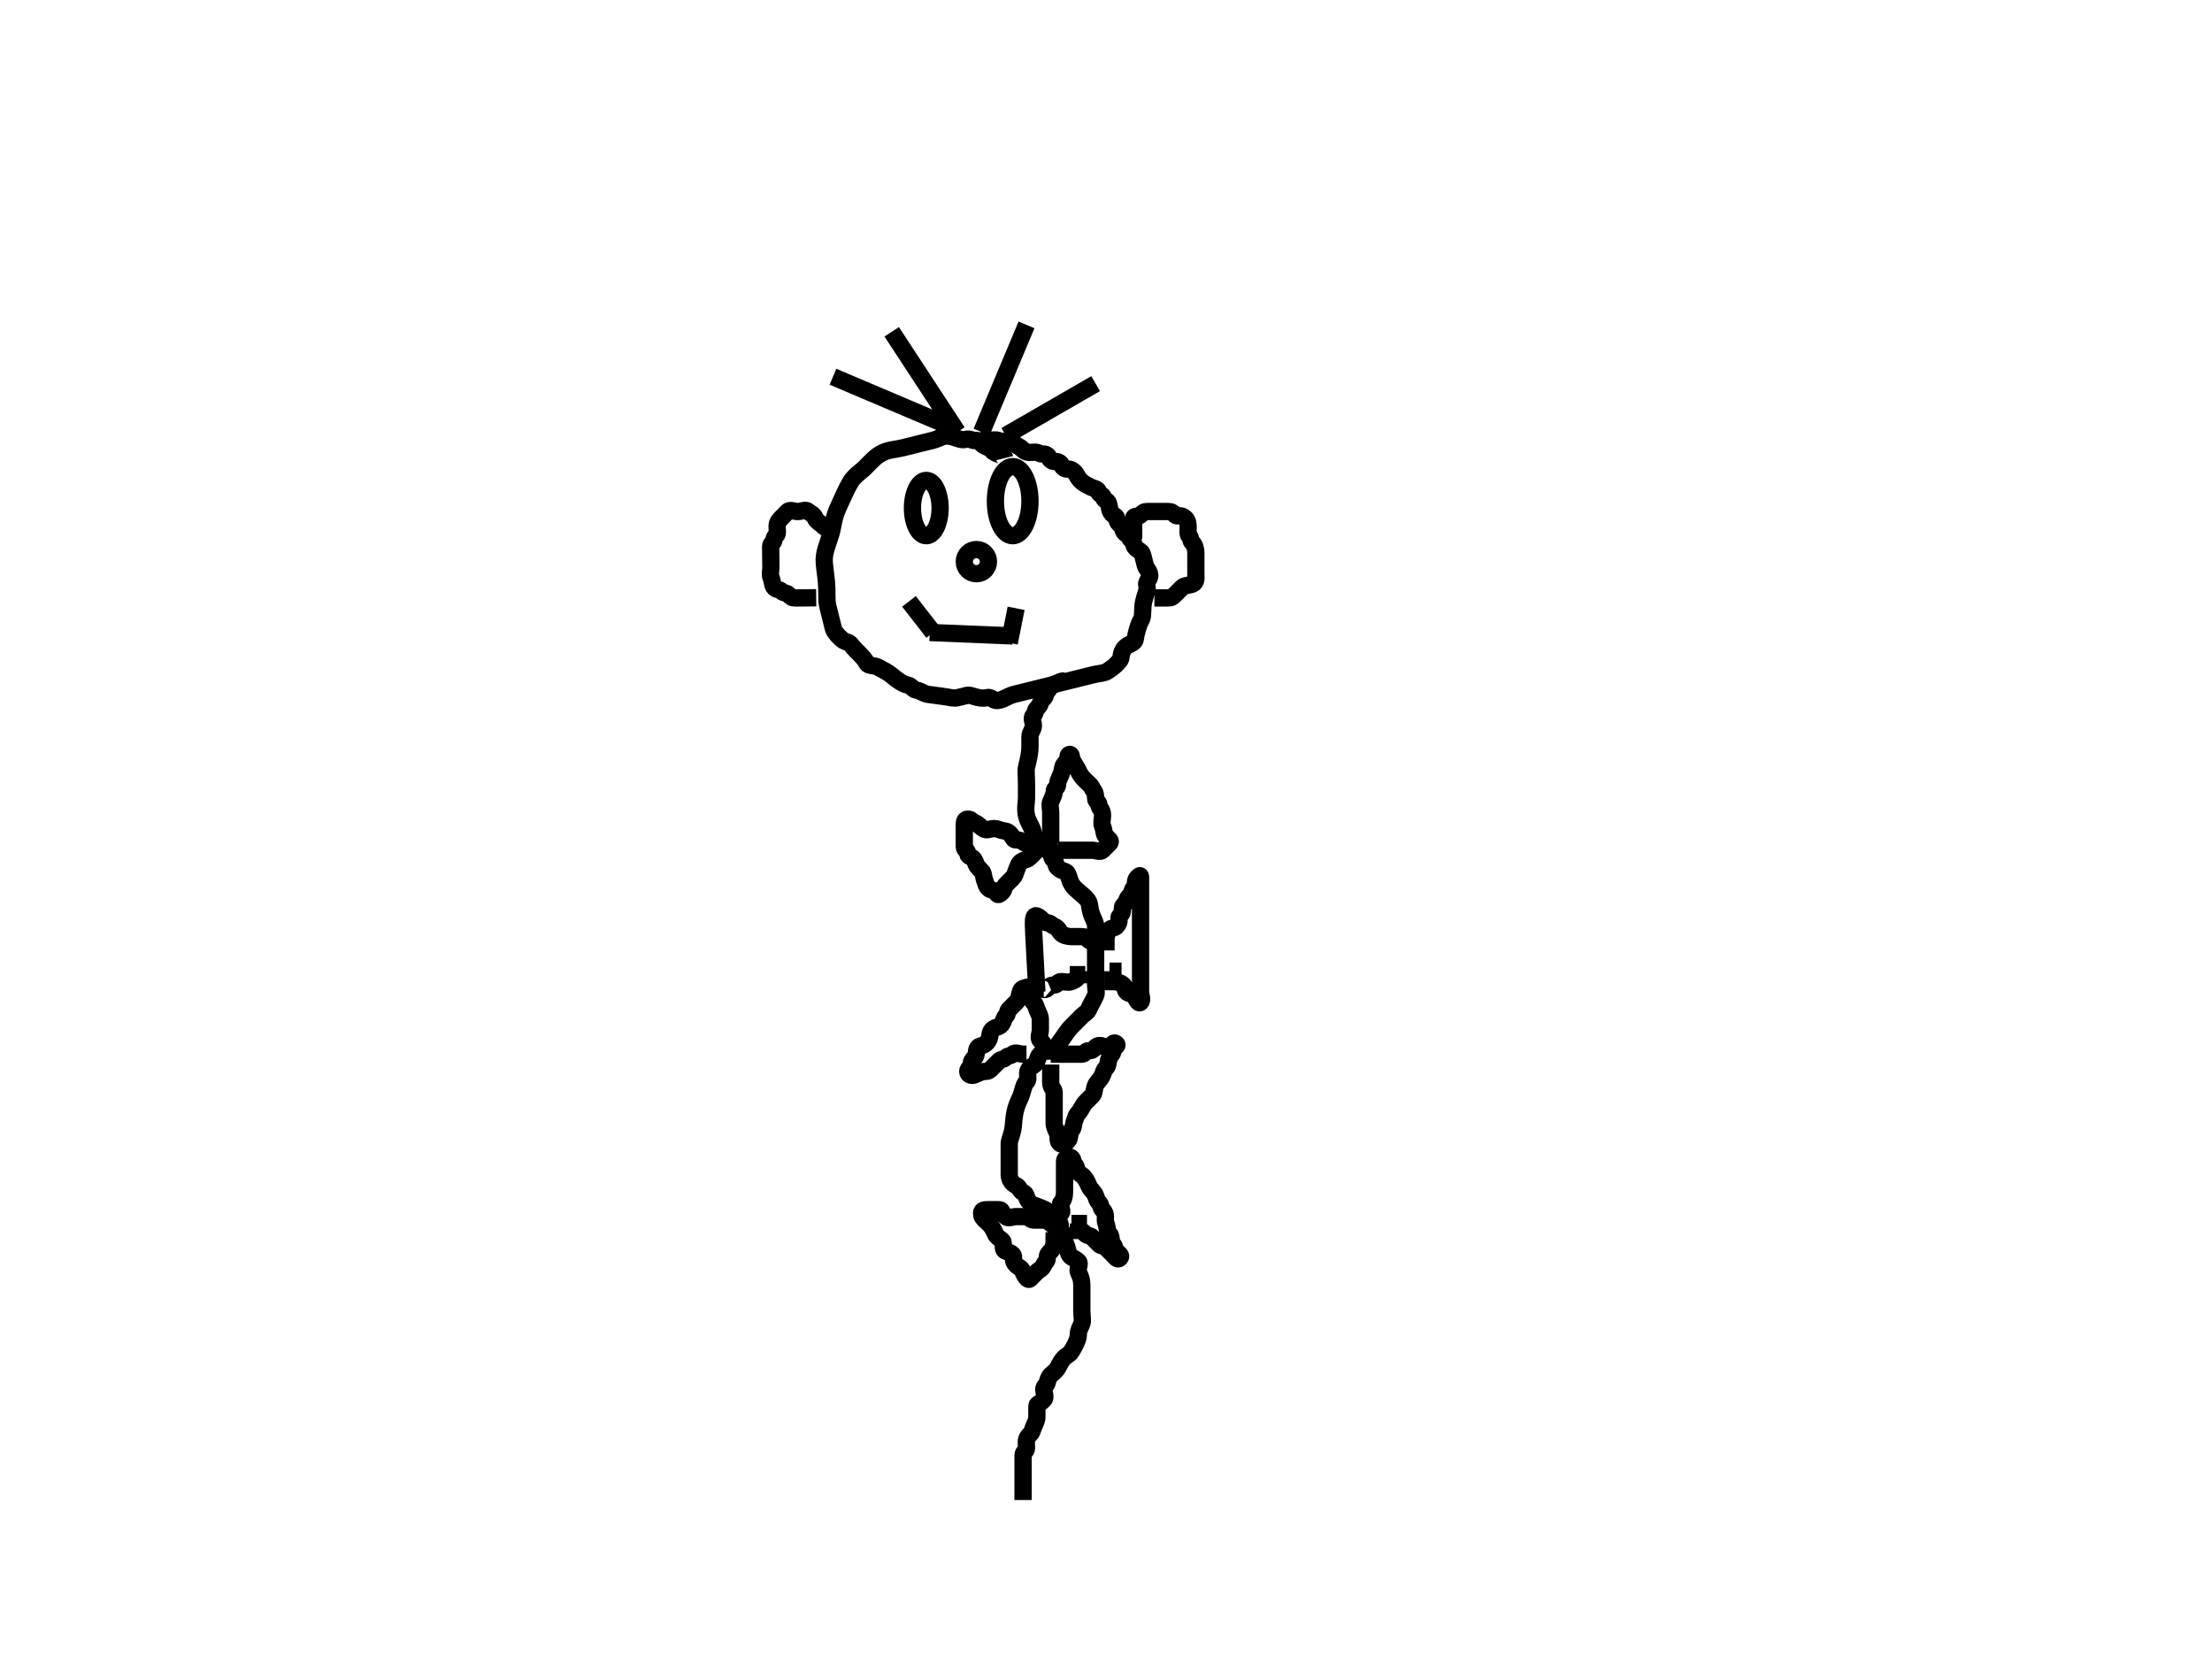 <?xml version="1.0"?><svg width="640" height="480" xmlns="http://www.w3.org/2000/svg">
 <!-- Created with SVG-edit - http://svg-edit.googlecode.com/ -->
 <title>Mr. Balloon Man 1</title>
 <g>
  <title>Layer 1</title>
  <ellipse rx="5" id="svg_29" cy="93" cx="308" stroke-width="5" stroke="#000000" fill="none"/>
  <ellipse rx="5" id="svg_30" cy="93" cx="306" stroke-width="5" stroke="#000000" fill="none"/>
  <path transform="rotate(-13.932, 284.297, 163.635)" d="m298,135c0,-1 -2.459,-1.693 -3,-3c-0.383,-0.924 -1.293,-1.293 -2,-2c-0.707,-0.707 -1,-2 -2,-2c-1,0 -1,-1 -3,-1c-1,0 -2.693,-1.459 -4,-2c-1.848,-0.765 -3,0 -5,0c-1,0 -2,0 -4,0c-1,0 -4,0 -5,0c-2,0 -4.053,-0.46 -6,0c-2.176,0.514 -3.31,1.337 -6,3c-1.203,0.744 -3.419,1.419 -5,3c-1.581,1.581 -3.207,3.813 -5,6c-2.286,2.788 -2.878,5.066 -4,7c-1.81,3.118 -3.493,4.879 -4,8c-0.32,1.974 -0.54,5.053 -1,7c-0.514,2.176 -1,4 -1,5c0,1 0,2 0,3c0,1 0,3 0,4c0,1 1.293,3.293 2,4c0.707,0.707 1.459,0.693 2,2c0.765,1.848 2.486,3.824 3,6c0.23,0.973 2,1 3,2c1,1 2.173,1.853 3,3c1.307,1.814 2.693,3.459 4,4c0.924,0.383 1.076,1.617 2,2c1.307,0.541 1.693,1.459 3,2c1.848,0.765 2.387,0.918 5,2c0.924,0.383 2,1 3,1c1,0 2,0 3,0c1,0 3,2 5,2c1,0 1.293,0.293 2,1c1.414,1.414 4,0 6,0c1,0 2,0 4,0c1,0 2,0 3,0c1,0 3,0 5,0c3,0 4,0 7,0c1,0 3,0 5,0c1,0 3.076,0.383 4,0c1.307,-0.541 2.186,-0.693 4,-2c1.147,-0.827 0.586,-1.586 2,-3c1.414,-1.414 3.459,-0.693 4,-2c0.765,-1.848 2,-4 3,-5c1,-1 1,-3 2,-5c1,-2 2,-3 2,-4c0,-1 0.293,-1.293 1,-2c1.414,-1.414 0,-3 0,-4c0,-1 0,-2 0,-3c0,-1 -0.293,-1.293 -1,-2c-1.414,-1.414 -0.293,-2.293 -1,-3c-0.707,-0.707 -0.293,-1.293 -1,-2c-1.414,-1.414 -0.293,-2.293 -1,-3c-1.414,-1.414 -0.293,-2.293 -1,-3c-1.414,-1.414 -1,-2 -1,-4c0,-1 -1,-1 -1,-2c0,-1 -1,-1 -1,-2c0,-1 -1.293,-1.293 -2,-2c-0.707,-0.707 -1.173,-0.853 -2,-2c-1.307,-1.814 -0.586,-2.586 -2,-4c-0.707,-0.707 -1.293,-0.293 -2,-1c-0.707,-0.707 -0.293,-1.293 -1,-2c-0.707,-0.707 -1.293,-0.293 -2,-1c-0.707,-0.707 -0.293,-1.293 -1,-2c-0.707,-0.707 -1.293,-0.293 -2,-1c-0.707,-0.707 -2.076,-0.617 -3,-1c-1.307,-0.541 -1.293,-1.293 -2,-2c-0.707,-0.707 -1.293,-1.293 -2,-2c-1.414,-1.414 -2.293,-0.293 -3,-1c-0.707,-0.707 -2,-1 -3,-1l-1,-1l-1,0" id="svg_48" stroke-width="5" stroke="#000000" fill="none"/>
  <path d="m308,197c-1,0 -1.152,0.235 -3,1c-1.307,0.541 -1.293,1.293 -2,2c-0.707,0.707 -0.293,1.293 -1,2c-1.414,1.414 -0.586,1.586 -2,3c-0.707,0.707 -0.293,1.293 -1,2c-0.707,0.707 0,2 0,3c0,1 -1,2 -1,3c0,1 0,2 0,3c0,2 -0.486,3.824 -1,6c-0.23,0.973 0,3 0,5c0,1 0,2 0,4c0,1 -0.46,3.053 0,5c0.514,2.176 1.486,2.824 2,5c0.46,1.947 1.617,2.076 2,3c0.541,1.307 1.586,0.586 3,2c0.707,0.707 -0.414,1.586 1,3c0.707,0.707 0.293,1.293 1,2c1.414,1.414 2.459,0.693 3,2c0.383,0.924 0.586,2.586 2,4c1.414,1.414 3.459,2.693 4,4c0.383,0.924 0.235,2.152 1,4c0.541,1.307 1,2 1,3c0,1 0,3 0,4c0,1 0,3 0,5c0,1 0,3 0,4c0,1 0,3 0,4c0,1 0.383,2.076 0,3c-0.541,1.307 -1.459,2.693 -2,4c-0.383,0.924 -1.293,1.293 -2,2c-0.707,0.707 -2,2 -3,3c-1,1 -1.693,2.186 -3,4c-0.827,1.147 -1.693,2.459 -3,3c-0.924,0.383 -1.586,-0.414 -3,1c-0.707,0.707 -0.617,1.076 -1,2c-0.541,1.307 -1.293,1.293 -2,2c-1.414,1.414 0,3 -1,4c-1,1 -1,3 -2,5c-2,4 -1.54,7.053 -2,9c-0.514,2.176 -1,3 -1,4c0,1 0,2 0,3c0,1 0,2 0,3c0,1 0,2 0,3c0,1 0.693,2.459 2,3c0.924,0.383 1.076,1.617 2,2c1.307,0.541 0.586,1.586 2,3c0.707,0.707 1.076,0.617 2,1c1.307,0.541 2.186,0.693 4,2c1.147,0.827 1.293,1.293 2,2c1.414,1.414 0.293,2.293 1,3c0.707,0.707 0.617,2.076 1,3c0.541,1.307 0.77,2.027 1,3c0.514,2.176 1.586,1.586 3,3c0.707,0.707 -0.383,2.076 0,3c0.541,1.307 1,2 1,4c0,1 0,2 0,3c0,1 0,2 0,4c0,2 0.383,3.076 0,4c-0.541,1.307 -1,2 -1,3c0,1 -0.337,2.31 -2,5c-0.744,1.203 -1.824,1.098 -3,3c-1.051,1.701 -0.586,1.586 -2,3c-0.707,0.707 -1.486,0.824 -2,3c-0.23,0.973 -1,1 -1,2c0,1 0.707,2.293 0,3c-1.414,1.414 -2,1 -2,2c0,1 0,2 0,3c0,1 -0.459,1.693 -1,3c-0.383,0.924 -0.293,1.293 -1,2c-1.414,1.414 -1,2 -1,4c0,1 -1,1 -1,2c0,1 0,2 0,3c0,1 0,2 0,3c0,1 0,2 0,3c0,1 0,2 0,3l0,1" id="svg_49" stroke-width="5" stroke="#000000" fill="none"/>
  <path d="m304,244c0,-1 0,-2 0,-3c0,-1 0,-2 0,-3c0,-1 0,-2 0,-3c0,-1 -0.383,-2.076 0,-3c0.541,-1.307 1,-2 1,-3c0,-1 1,-1 1,-2c0,-1 0.617,-2.076 1,-3c0.541,-1.307 0.293,-2.293 1,-3c0.707,-0.707 1,-1 1,-2c0,-1 1,-1 1,0c0,1 1.617,3.076 2,4c1.082,2.613 3.459,3.693 4,5c0.383,0.924 1,1 1,3c0,1 1,1 1,2c0,1 1,1 1,3c0,1 -0.383,2.076 0,3c0.541,1.307 0.293,2.293 1,3c0.707,0.707 1.707,1.293 1,2c-0.707,0.707 -0.586,0.586 -2,2c-0.707,0.707 -2,0 -3,0c-1,0 -2,0 -3,0c-1,0 -2,0 -3,0c-1,0 -2,0 -3,0l-1,0" id="svg_50" stroke-width="5" stroke="#000000" fill="none"/>
  <path d="m306,246c-1,0 -2.293,0.707 -3,0c-0.707,-0.707 -2.076,-0.617 -3,-1c-1.307,-0.541 -2,-1 -3,-1c-1,0 -1,-1 -3,-1c-1,0 -0.586,-0.586 -2,-2c-0.707,-0.707 -1.693,-0.459 -3,-1c-1.848,-0.765 -3.076,0.383 -4,0c-1.307,-0.541 -1.693,-1.459 -3,-2c-0.924,-0.383 -1,-1 -2,-1c-1,0 -1,1 -1,2c0,1 0,2 0,3c0,1 0,2 0,3c0,1 1,1 1,2c0,1 1.459,0.693 2,2c0.765,1.848 0.586,1.586 2,3c0.707,0.707 0.459,1.693 1,3c0.383,0.924 0.293,1.293 1,2c0.707,0.707 1.293,0.293 2,1c0.707,0.707 0.586,1.414 2,0c0.707,-0.707 0.293,-1.293 1,-2c0.707,-0.707 1.293,-1.293 2,-2c0.707,-0.707 0.617,-1.076 1,-2c0.541,-1.307 0.693,-2.459 2,-3c0.924,-0.383 1.293,-0.293 2,-1c0.707,-0.707 1,-1 2,-2l0,-1" id="svg_51" stroke-width="5" stroke="#000000" fill="none"/>
  <path d="m320,275c0,-1 0,-2 0,-3c0,-1 0.293,-2.293 1,-3c0.707,-0.707 1.293,-0.293 2,-1c1.414,-1.414 0.293,-2.293 1,-3c1.414,-1.414 0.293,-2.293 1,-3c1.414,-1.414 0.586,-1.586 2,-3c0.707,-0.707 0.293,-1.293 1,-2c0.707,-0.707 0.293,-2.293 1,-3c0.707,-0.707 1,-1 1,0c0,1 0,2 0,4c0,1 0,3 0,4c0,1 0,2 0,4c0,1 0,2 0,3c0,1 0,2 0,3c0,1 0,2 0,3c0,1 0,2 0,3c0,1 0,2 0,3c0,1 0,2 0,3c0,1 0,2 0,3c0,1 0.707,2.293 0,3c-0.707,0.707 -1.293,-1.293 -2,-2c-0.707,-0.707 -1.293,-0.293 -2,-1c-0.707,-0.707 -0.293,-1.293 -1,-2c-0.707,-0.707 -2,-1 -3,-1l0,-2l0,-1l-1,0" id="svg_52" stroke-width="5" stroke="#000000" fill="none"/>
  <path d="m318,272c-1,0 -2.293,0.707 -3,0c-0.707,-0.707 -1,-1 -2,-1c-1,0 -2,0 -3,0c-1,0 -2.293,-0.293 -3,-1c-0.707,-0.707 -0.693,-1.459 -2,-2c-0.924,-0.383 -1,-1 -2,-1c-1,0 -1.693,-1.459 -3,-2c-0.924,-0.383 -1,1 -1,2c0,1 0,2 1,20l1,0" id="svg_53" stroke-width="5" stroke="#000000" fill="none"/>
  <path d="m302,286c-1,0 0.293,0.707 1,0c0.707,-0.707 1,-1 2,-1c1,0 1,-1 2,-1c1,0 2.076,0.383 3,0c1.307,-0.541 2,-1 2,-2l1,0l1,0l0,-1" id="svg_54" stroke-width="5" stroke="#000000" fill="none"/>
  <path d="m304,305c1,0 2,0 3,0c1,0 2,0 3,0c1,0 2,0 3,0c1,0 1,-1 2,-1c1,0 1.293,-0.293 2,-1c1.414,-1.414 3.293,0.707 4,0c0.707,-0.707 1.293,-1.707 2,-1c0.707,0.707 -1,1 -1,2c0,1 -0.617,1.076 -1,2c-0.541,1.307 -0.293,2.293 -1,3c-0.707,0.707 -0.617,1.076 -1,2c-0.541,1.307 -1.617,2.076 -2,3c-0.541,1.307 -0.293,2.293 -1,3c-1.414,1.414 -1.293,1.293 -2,2c-0.707,0.707 -1.293,2.293 -2,3c-0.707,0.707 -0.617,1.076 -1,2c-0.541,1.307 -0.293,2.293 -1,3c-0.707,0.707 -0.293,2.293 -1,3c-0.707,0.707 -1.076,1.383 -2,1c-1.307,-0.541 -0.617,-2.076 -1,-3c-0.541,-1.307 -1,-2 -1,-3c0,-1 0,-2 0,-3c0,-1 0,-2 0,-3c0,-1 0,-2 0,-3c0,-1 -1,-1 -1,-3c0,-1 0,-2 0,-3l0,-1l0,-1" id="svg_55" stroke-width="5" stroke="#000000" fill="none"/>
  <path d="m302,306c0,-1 0,-2 0,-3c0,-1 -0.293,-1.293 -1,-2c-0.707,-0.707 0,-2 0,-3c0,-1 0,-2 0,-3c0,-1 -0.459,-1.693 -1,-3c-0.383,-0.924 -0.293,-1.293 -1,-2c-1.414,-1.414 0.707,-3.293 0,-4c-0.707,-0.707 -2.076,-0.383 -3,0c-1.307,0.541 -0.586,2.586 -2,4c-0.707,0.707 -1.293,1.293 -2,2c-0.707,0.707 -0.293,1.293 -1,2c-0.707,0.707 -0.693,2.459 -2,3c-0.924,0.383 -1.293,0.293 -2,1c-0.707,0.707 -0.474,2.149 -1,3c-1.176,1.902 -2.293,1.293 -3,2c-0.707,0.707 -0.293,2.293 -1,3c-0.707,0.707 -1,1 -1,2c0,1 -1,1 -1,2c0,1 1.076,1.383 2,1c1.307,-0.541 2,-1 3,-1c1,0 1.293,-0.293 2,-1c0.707,-0.707 0.586,-0.586 2,-2c0.707,-0.707 1.293,-0.293 2,-1c0.707,-0.707 1.293,-0.293 2,-1c0.707,-0.707 2,0 3,0l1,0" id="svg_56" stroke-width="5" stroke="#000000" fill="none"/>
  <path d="m306,353c0,-1 0.293,-1.293 1,-2c0.707,-0.707 -0.707,-2.293 0,-3c0.707,-0.707 1,-2 1,-3c0,-1 0,-2 0,-3c0,-1 0,-2 0,-3c0,-1 0,-2 0,-3c0,-1 1.293,-1.707 2,-1c0.707,0.707 0.293,1.293 1,2c0.707,0.707 0.098,1.824 2,3c0.851,0.526 1.617,2.076 2,3c0.541,1.307 1.459,1.693 2,3c0.383,0.924 0.293,1.293 1,2c0.707,0.707 0.293,1.293 1,2c1.414,1.414 0.459,2.693 1,4c0.383,0.924 0.293,2.293 1,3c0.707,0.707 0.293,2.293 1,3c0.707,0.707 0.293,1.293 1,2c0.707,0.707 1.707,1.293 1,2c-0.707,0.707 -1.293,-0.293 -2,-1c-0.707,-0.707 -0.586,-0.586 -2,-2c-0.707,-0.707 -1.293,-0.293 -2,-1c-0.707,-0.707 -1.293,-1.293 -2,-2c-0.707,-0.707 -1.293,-0.293 -2,-1c-0.707,-0.707 -1,-1 -2,-1l0,-2l-1,0l-1,0" id="svg_57" stroke-width="5" stroke="#000000" fill="none"/>
  <path d="m307,354c-1,0 -2.293,0.707 -3,0c-0.707,-0.707 -1,-1 -2,-1c-1,0 -2,0 -3,0c-1,0 -1,-1 -2,-1c-1,0 -2,0 -3,0c-1,0 -2.293,0.707 -3,0c-1.414,-1.414 -1,-2 -2,-2c-1,0 -2,0 -3,0c-1,0 -2,0 -2,1c0,1 0.293,1.293 1,2c0.707,0.707 1.918,1.387 3,4c0.383,0.924 1.293,1.293 2,2c0.707,0.707 -0.307,2.459 1,3c0.924,0.383 1.293,0.293 2,1c0.707,0.707 -0.414,1.586 1,3c0.707,0.707 1.459,0.693 2,2c0.383,0.924 1.293,2.707 2,2c0.707,-0.707 1.293,-1.293 2,-2c0.707,-0.707 1.459,-0.693 2,-2c0.383,-0.924 1,-1 1,-2c0,-1 0.293,-1.293 1,-2c0.707,-0.707 1,-2 1,-3l1,0l0,-1" id="svg_58" stroke-width="5" stroke="#000000" fill="none"/>
  <ellipse rx="12" id="svg_59" cy="143" cx="283" stroke-width="5" stroke="#000000" fill="none"/>
  <ellipse ry="8" rx="4" id="svg_61" cy="147" cx="268" stroke-width="5" stroke="#000000" fill="none"/>
  <ellipse rx="1" id="svg_62" cy="138" cx="313" stroke-width="5" stroke="#000000" fill="none"/>
  <ellipse ry="10" rx="5" id="svg_63" cy="145" cx="293" stroke-width="5" stroke="#000000" fill="none"/>
  <ellipse ry="3.5" rx="3.5" id="svg_64" cy="162.5" cx="282.5" stroke-width="5" stroke="#000000" fill="none"/>
  <line id="svg_65" y2="184" x2="293" y1="183" x1="269" stroke-width="5" stroke="#000000" fill="none"/>
  <line id="svg_66" y2="176" x2="294" y1="186" x1="292" stroke-width="5" stroke="#000000" fill="none"/>
  <line id="svg_67" y2="174" x2="263" y1="183" x1="270" stroke-width="5" stroke="#000000" fill="none"/>
  <line id="svg_68" y2="94" x2="297" y1="125" x1="284" stroke-width="5" stroke="#000000" fill="none"/>
  <line id="svg_69" y2="96" x2="258" y1="125" x1="277" stroke-width="5" stroke="#000000" fill="none"/>
  <line id="svg_70" y2="109" x2="241" y1="123" x1="274" stroke-width="5" stroke="#000000" fill="none"/>
  <line id="svg_71" y2="111" x2="317" y1="126" x1="291" stroke-width="5" stroke="#000000" fill="none"/>
  <path d="m328,156c0,-1 0,-2 0,-3c0,-1 0,-2 0,-3c0,-1 1.293,-0.293 2,-1c0.707,-0.707 1,-1 2,-1c1,0 2,0 3,0c1,0 2,0 3,0c1,0 1.293,0.293 2,1c0.707,0.707 1.586,-0.414 3,1c1.414,1.414 0.293,4.293 1,5c0.707,0.707 0.293,1.293 1,2c0.707,0.707 1,2 1,3c0,1 0,2 0,3c0,1 0,2 0,3c0,1 0.307,2.459 -1,3c-0.924,0.383 -2.293,0.293 -3,1c-1.414,1.414 -1.293,1.293 -2,2c-0.707,0.707 -1,1 -2,1c-1,0 -2,0 -3,0l-1,0" id="svg_72" stroke-width="5" stroke="#000000" fill="none"/>
  <path transform="rotate(-0.697, 231.418, 160.348)" d="m240,153c-1,0 -1.293,-0.293 -2,-1c-0.707,-0.707 -1.617,-1.076 -2,-2c-0.541,-1.307 -1.293,-1.293 -2,-2c-0.707,-0.707 -2,0 -3,0c-1,0 -2.293,-0.707 -3,0c-0.707,0.707 -1.293,1.293 -2,2c-1.414,1.414 -1,2 -1,4c0,1 -1,1 -1,2c0,1 -1,1 -1,2c0,1 0,2 0,3c0,1 0,2 0,3c0,1 -0.383,2.076 0,3c0.541,1.307 0.293,2.293 1,3c0.707,0.707 1.293,0.293 2,1c0.707,0.707 1.293,0.293 2,1c0.707,0.707 1,1 2,1c1,0 2,0 3,0l1,0l1,0l1,0" id="svg_73" stroke-width="5" stroke="#000000" fill="none"/>
 </g>
</svg>